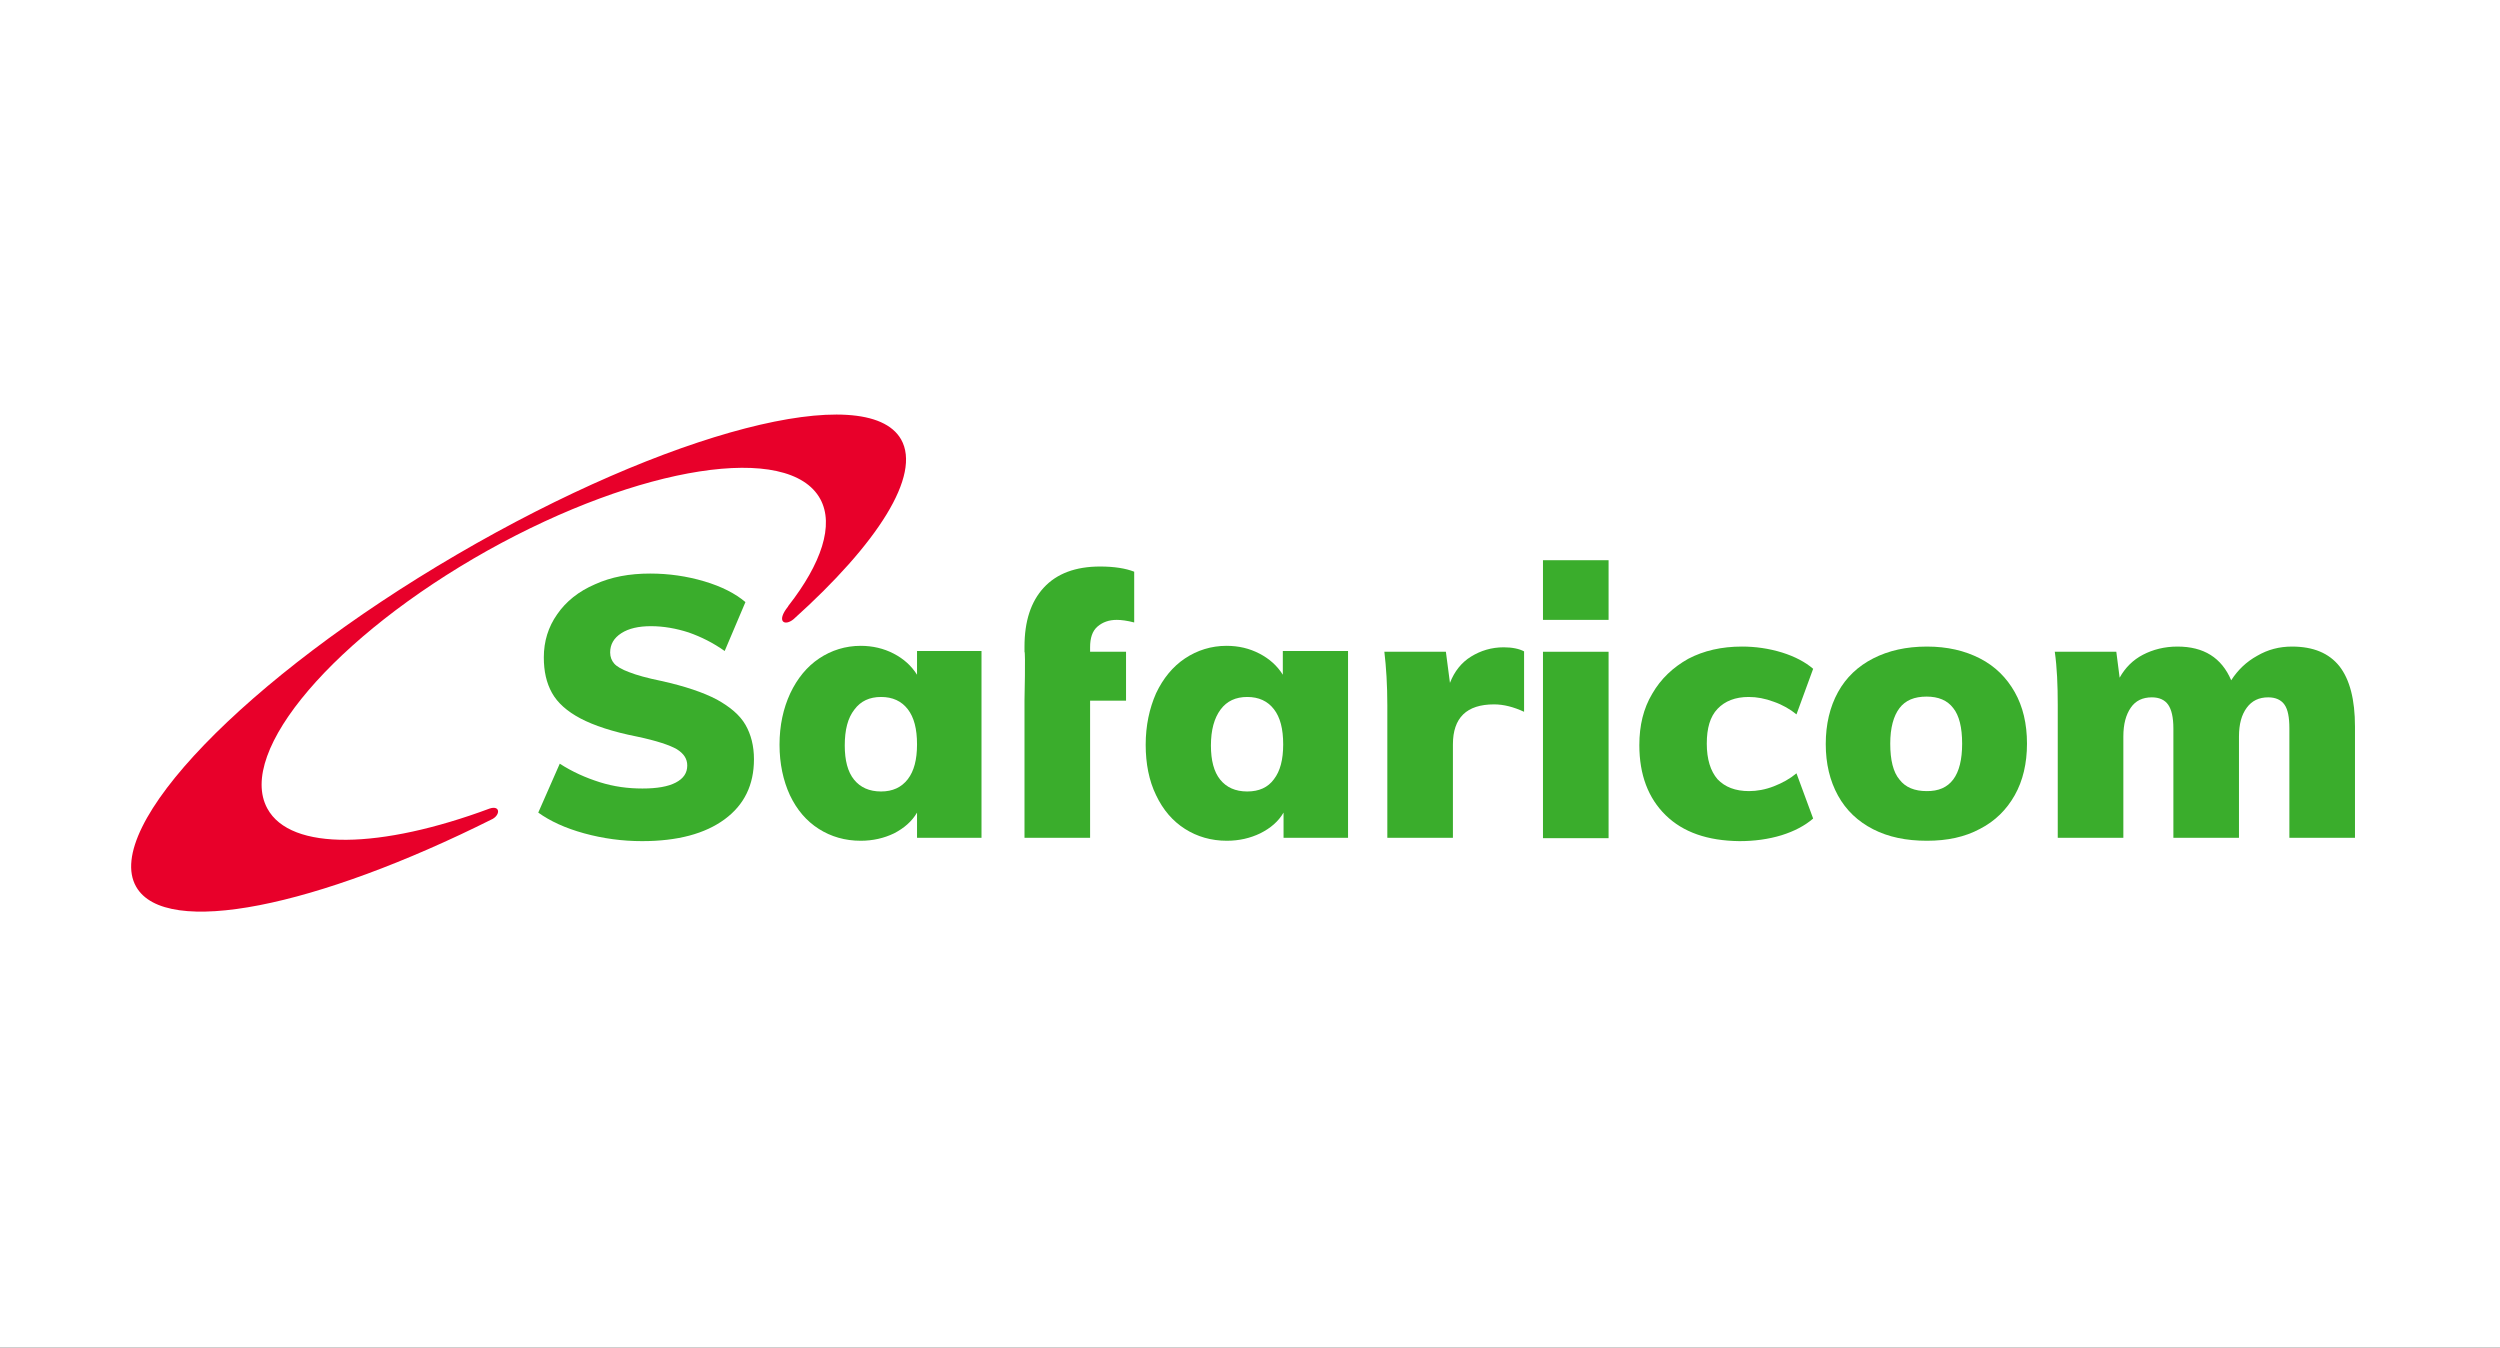 <svg width="269" height="145" viewBox="0 0 269 145" fill="none" xmlns="http://www.w3.org/2000/svg">
<rect x="0" y="0" width="269" height="145" fill="#333333" stroke="none"/>
<g clip-path="url(#clip0_2206_6720)">
<rect width="269" height="145" fill="white"/>
<path d="M96.957 47.279C93.288 40.859 71.874 46.402 49.144 59.681C26.414 72.96 10.982 88.991 14.65 95.411C17.801 100.954 34.071 97.604 53.012 88.114C53.85 87.635 53.81 86.638 52.693 86.997C41.009 91.344 31.279 91.623 28.767 86.997C25.417 80.856 36.025 68.454 52.454 59.242C68.883 50.071 84.914 47.558 88.264 53.699C89.779 56.491 88.383 60.638 84.834 65.184C84.834 65.184 84.794 65.224 84.794 65.264C83.478 66.899 84.436 67.417 85.393 66.62C94.445 58.485 99.15 51.147 96.957 47.279Z" fill="#E8002A"/>
<path d="M62.862 89.669C60.828 89.11 59.193 88.353 57.917 87.436L60.23 82.172C61.586 83.049 63.022 83.687 64.537 84.166C66.052 84.644 67.567 84.844 69.123 84.844C70.678 84.844 71.874 84.644 72.712 84.206C73.549 83.767 73.948 83.169 73.948 82.371C73.948 81.653 73.589 81.095 72.831 80.617C72.074 80.178 70.638 79.699 68.564 79.261C65.933 78.742 63.899 78.064 62.463 77.307C61.028 76.549 59.991 75.632 59.393 74.555C58.794 73.478 58.515 72.242 58.515 70.727C58.515 69.012 58.994 67.457 59.951 66.101C60.908 64.706 62.264 63.629 64.019 62.871C65.773 62.074 67.727 61.715 69.96 61.715C71.954 61.715 73.908 61.994 75.782 62.552C77.656 63.11 79.132 63.868 80.209 64.785L77.975 70.049C76.739 69.172 75.463 68.534 74.107 68.055C72.752 67.617 71.396 67.377 70.04 67.377C68.724 67.377 67.647 67.617 66.85 68.135C66.052 68.653 65.653 69.331 65.653 70.209C65.653 70.687 65.813 71.086 66.092 71.405C66.371 71.724 66.93 72.043 67.687 72.322C68.485 72.641 69.641 72.96 71.196 73.279C73.709 73.837 75.703 74.515 77.138 75.273C78.574 76.071 79.611 76.948 80.209 77.985C80.807 79.022 81.126 80.258 81.126 81.693C81.126 84.445 80.089 86.598 77.975 88.153C75.862 89.709 72.911 90.506 69.083 90.506C66.969 90.506 64.896 90.227 62.862 89.669Z" fill="#3AAD2C"/>
<path d="M105.61 70.129V90.147H98.672V87.436C98.113 88.393 97.276 89.11 96.199 89.669C95.123 90.187 93.926 90.466 92.61 90.466C90.936 90.466 89.42 90.028 88.104 89.19C86.788 88.353 85.751 87.156 84.994 85.561C84.276 84.006 83.877 82.172 83.877 80.138C83.877 78.064 84.276 76.23 85.034 74.595C85.791 73 86.828 71.724 88.144 70.847C89.46 69.969 90.975 69.491 92.61 69.491C93.886 69.491 95.083 69.77 96.159 70.328C97.236 70.886 98.073 71.644 98.672 72.601V70.049H105.61V70.129ZM97.675 83.847C98.353 82.969 98.672 81.733 98.672 80.098C98.672 78.423 98.353 77.187 97.675 76.31C96.997 75.433 96.04 74.994 94.804 74.994C93.567 74.994 92.61 75.433 91.932 76.35C91.215 77.267 90.896 78.543 90.896 80.218C90.896 81.813 91.215 83.049 91.892 83.886C92.57 84.724 93.528 85.163 94.804 85.163C96.04 85.163 96.997 84.724 97.675 83.847Z" fill="#3AAD2C"/>
<path d="M110.236 70.129V69.571C110.236 66.859 110.914 64.745 112.31 63.23C113.705 61.715 115.739 60.957 118.371 60.957C119.886 60.957 121.123 61.156 122.04 61.515V66.978C121.282 66.779 120.644 66.699 120.166 66.699C119.328 66.699 118.65 66.939 118.092 67.417C117.534 67.896 117.294 68.653 117.294 69.65V70.129H121.162V75.393H117.294V90.147H110.236V75.353C110.236 75.353 110.356 70.129 110.236 70.129Z" fill="#3AAD2C"/>
<path d="M145.049 70.129V90.147H138.11V87.436C137.552 88.393 136.715 89.11 135.598 89.669C134.522 90.187 133.325 90.466 132.009 90.466C130.334 90.466 128.819 90.028 127.503 89.19C126.187 88.353 125.15 87.156 124.393 85.561C123.635 84.006 123.276 82.172 123.276 80.138C123.276 78.064 123.675 76.23 124.393 74.595C125.15 73 126.187 71.724 127.503 70.847C128.819 69.969 130.334 69.491 131.969 69.491C133.285 69.491 134.442 69.77 135.518 70.328C136.595 70.886 137.433 71.644 138.031 72.601V70.049H145.049V70.129ZM137.074 83.847C137.752 82.969 138.071 81.733 138.071 80.098C138.071 78.423 137.752 77.187 137.074 76.31C136.396 75.433 135.439 74.994 134.203 74.994C132.966 74.994 132.009 75.433 131.331 76.35C130.653 77.267 130.295 78.543 130.295 80.218C130.295 81.813 130.614 83.049 131.291 83.886C131.969 84.724 132.926 85.163 134.203 85.163C135.479 85.163 136.436 84.724 137.074 83.847Z" fill="#3AAD2C"/>
<path d="M163.991 70.089V76.589C162.874 76.071 161.798 75.791 160.761 75.791C157.81 75.791 156.334 77.227 156.334 80.098V90.147H149.276V75.871C149.276 73.718 149.156 71.804 148.957 70.129H155.577L156.015 73.478C156.494 72.242 157.252 71.285 158.288 70.647C159.325 70.009 160.482 69.65 161.798 69.65C162.715 69.65 163.472 69.81 163.991 70.089Z" fill="#3AAD2C"/>
<path d="M173.083 70.129H166.024V90.187H173.083V70.129Z" fill="#3AAD2C"/>
<path d="M179.224 87.715C177.35 85.88 176.393 83.368 176.393 80.178C176.393 78.064 176.831 76.23 177.788 74.635C178.705 73.04 180.021 71.804 181.656 70.886C183.331 70.009 185.245 69.57 187.439 69.57C188.874 69.57 190.31 69.77 191.745 70.209C193.141 70.647 194.258 71.245 195.095 71.963L193.301 76.868C192.623 76.31 191.785 75.831 190.868 75.512C189.911 75.153 189.034 74.994 188.156 74.994C186.721 74.994 185.604 75.433 184.807 76.27C184.009 77.107 183.65 78.344 183.65 80.018C183.65 81.693 184.049 82.969 184.807 83.847C185.604 84.684 186.721 85.123 188.196 85.123C189.034 85.123 189.951 84.963 190.868 84.604C191.785 84.245 192.583 83.807 193.301 83.209L195.095 88.074C194.218 88.831 193.101 89.429 191.705 89.868C190.27 90.307 188.755 90.506 187.159 90.506C183.73 90.466 181.098 89.549 179.224 87.715Z" fill="#3AAD2C"/>
<path d="M201.555 89.23C199.92 88.393 198.644 87.196 197.767 85.601C196.89 84.006 196.451 82.172 196.451 80.058C196.451 77.945 196.89 76.071 197.767 74.475C198.644 72.88 199.92 71.684 201.555 70.847C203.19 70.009 205.104 69.571 207.337 69.571C209.531 69.571 211.405 70.009 213.04 70.847C214.675 71.684 215.911 72.92 216.788 74.475C217.666 76.031 218.104 77.865 218.104 80.018C218.104 82.132 217.666 84.006 216.788 85.561C215.911 87.117 214.675 88.353 213.04 89.19C211.405 90.067 209.531 90.466 207.337 90.466C205.104 90.466 203.19 90.067 201.555 89.23ZM211.126 80.018C211.126 78.264 210.807 76.988 210.169 76.19C209.531 75.353 208.574 74.954 207.298 74.954C205.982 74.954 205.025 75.353 204.387 76.19C203.748 77.028 203.39 78.304 203.39 80.018C203.39 81.773 203.709 83.089 204.387 83.886C205.025 84.724 206.021 85.123 207.298 85.123C209.85 85.163 211.126 83.448 211.126 80.018Z" fill="#3AAD2C"/>
<path d="M251.721 71.684C252.837 73.12 253.396 75.273 253.396 78.184V90.147H246.337V78.383C246.337 77.187 246.178 76.35 245.819 75.831C245.46 75.313 244.862 75.034 244.064 75.034C243.067 75.034 242.31 75.393 241.751 76.15C241.193 76.908 240.914 77.905 240.914 79.261V90.147H233.856V78.383C233.856 77.187 233.656 76.35 233.297 75.831C232.939 75.313 232.34 75.034 231.543 75.034C230.546 75.034 229.788 75.393 229.27 76.15C228.751 76.908 228.472 77.905 228.472 79.261V90.147H221.414V75.871C221.414 73.718 221.334 71.804 221.095 70.129H227.715L228.073 72.92C228.672 71.844 229.509 71.006 230.586 70.448C231.662 69.89 232.899 69.571 234.294 69.571C237.126 69.571 239.04 70.767 240.077 73.199C240.794 72.083 241.712 71.206 242.868 70.567C244.024 69.89 245.261 69.571 246.616 69.571C248.929 69.571 250.604 70.288 251.721 71.684Z" fill="#3AAD2C"/>
<path d="M173.083 60.279H166.024V66.699H173.083V60.279Z" fill="#3AAD2C"/>
</g>
<defs>
<clipPath id="clip0_2206_6720">
<rect width="269" height="145" fill="white"/>
</clipPath>
</defs>
</svg>
